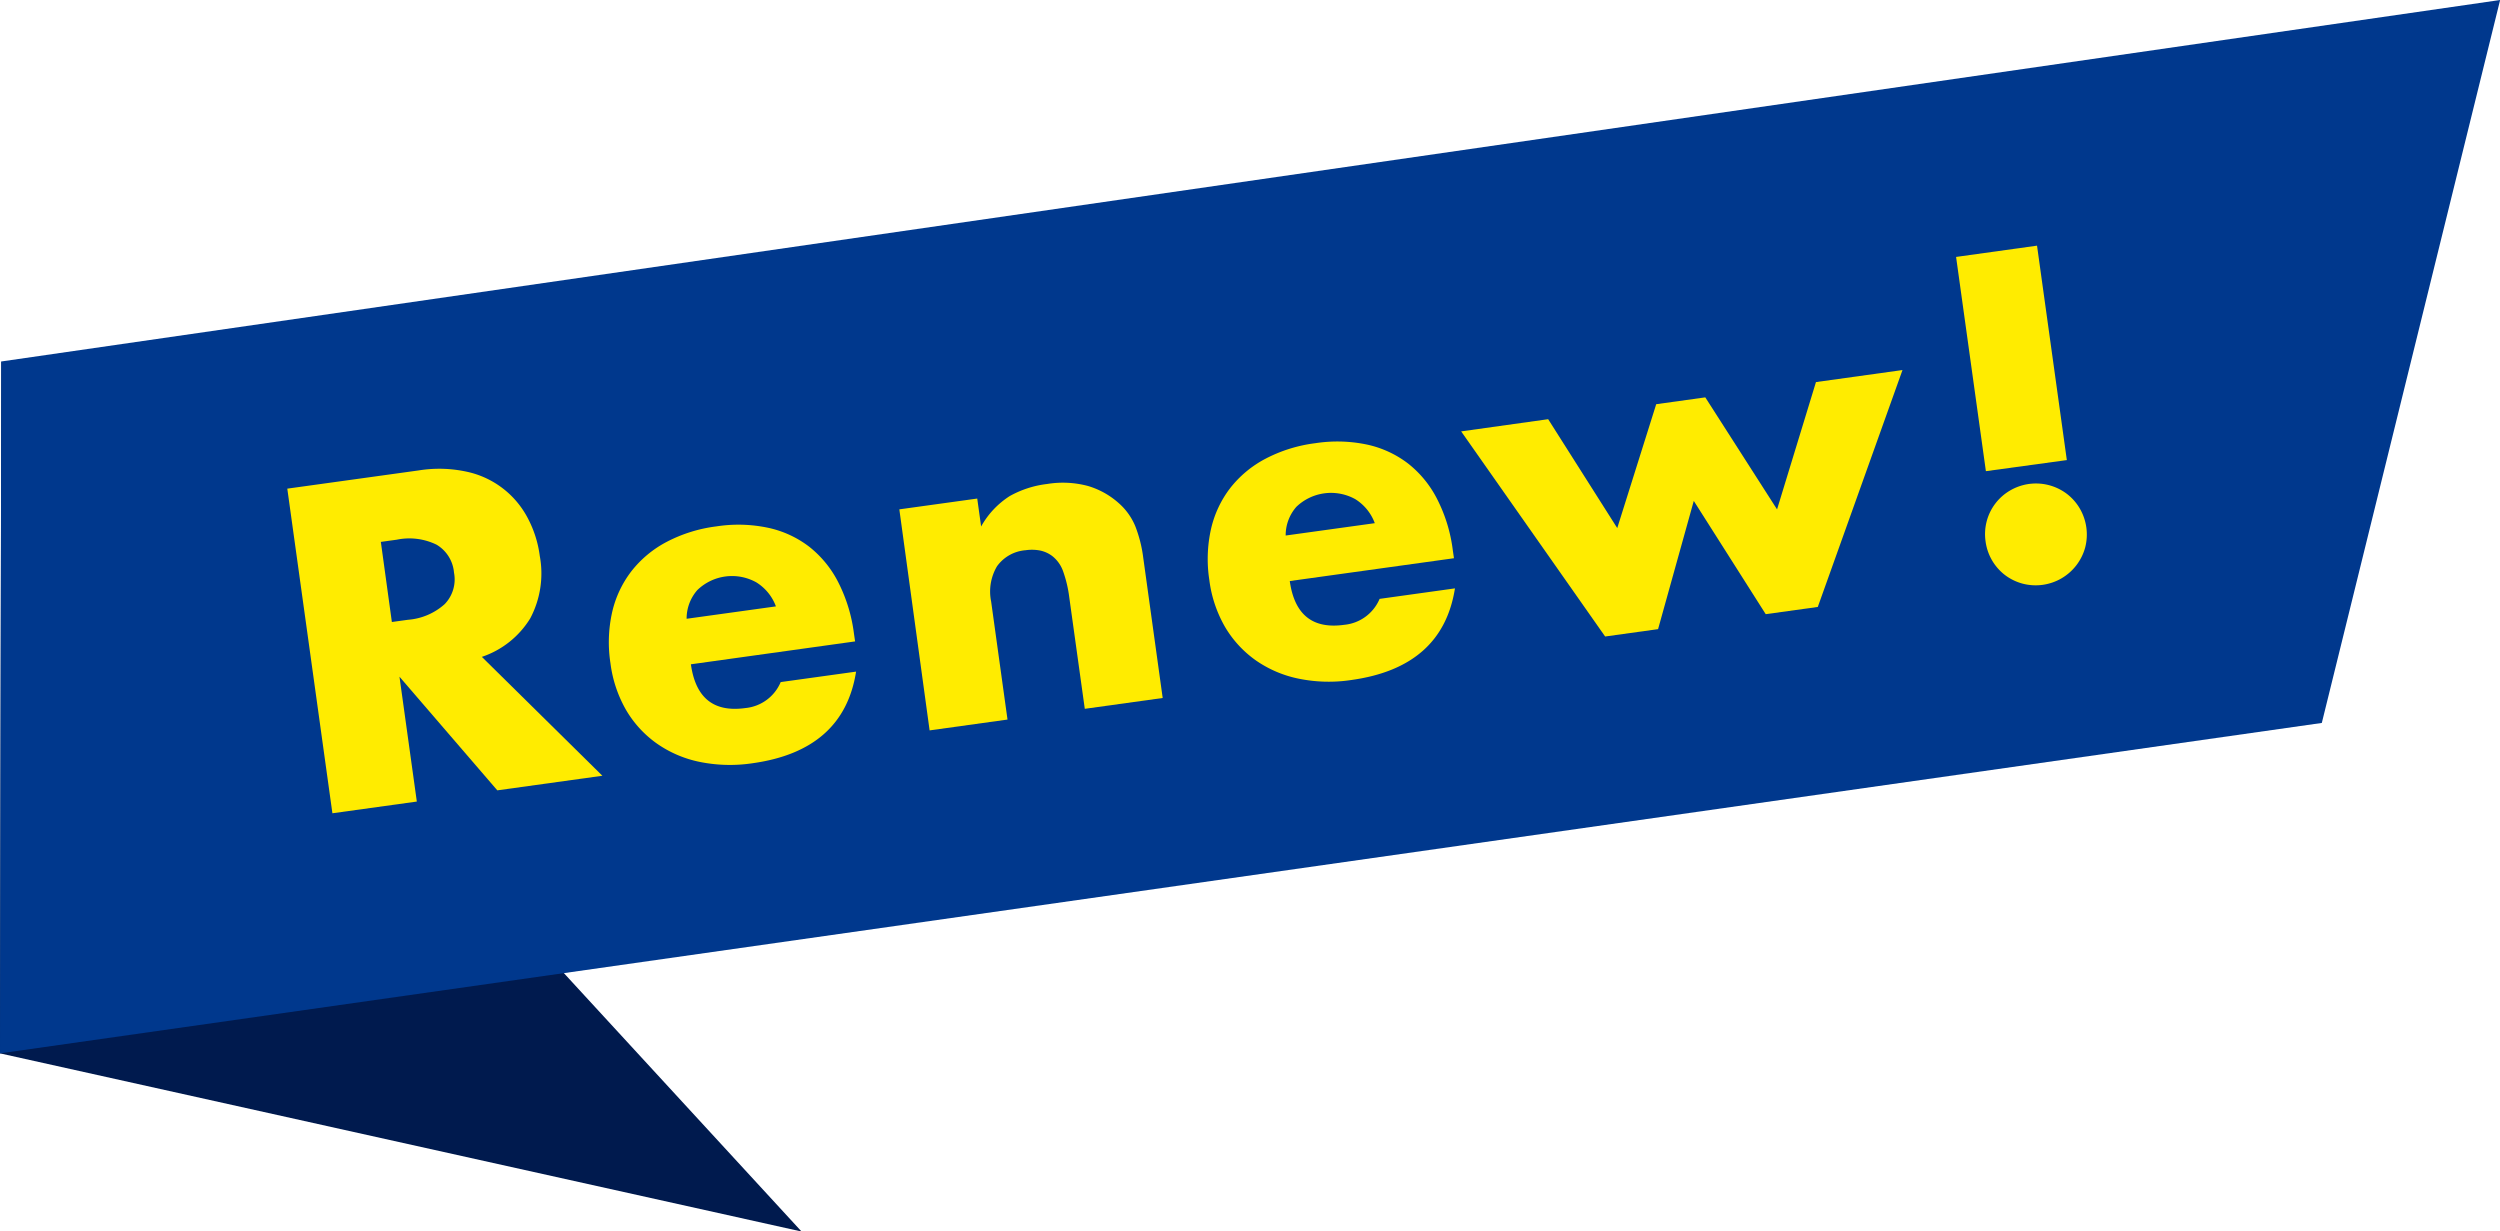 <svg xmlns="http://www.w3.org/2000/svg" width="80.518" height="39.66" viewBox="0 0 80.518 39.66">
  <g id="icon_renew" transform="translate(-586.278 -56.536)">
    <path id="パス_658" data-name="パス 658" d="M586.32,68.178l-.041,22.284L612.094,96.2Z" fill="#001a4e"/>
    <g id="グループ_156" data-name="グループ 156">
      <path id="パス_659" data-name="パス 659" d="M666.8,56.536,661.057,79.82,586.278,90.462l.041-22.284Z" fill="#00388d"/>
    </g>
    <g id="グループ_157" data-name="グループ 157">
      <path id="パス_660" data-name="パス 660" d="M605.679,81.521l-3.384.47-3.151-3.66.559,4.021-2.719.377-1.453-10.455,4.23-.587a4.163,4.163,0,0,1,1.561.044,2.9,2.9,0,0,1,1.952,1.489,3.575,3.575,0,0,1,.388,1.217,3.091,3.091,0,0,1-.306,2.014,2.915,2.915,0,0,1-1.559,1.241Zm-6.78-4.952.513-.071a2,2,0,0,0,1.188-.505,1.144,1.144,0,0,0,.3-1.015,1.157,1.157,0,0,0-.563-.9,2,2,0,0,0-1.28-.16l-.513.071Z" fill="#ffec00"/>
      <path id="パス_661" data-name="パス 661" d="M608.53,77.931q.225,1.622,1.75,1.41a1.377,1.377,0,0,0,1.142-.837l2.428-.337q-.4,2.542-3.336,2.951a4.891,4.891,0,0,1-1.689-.041,3.693,3.693,0,0,1-1.389-.592,3.469,3.469,0,0,1-.991-1.077,4.031,4.031,0,0,1-.506-1.513,4.409,4.409,0,0,1,.054-1.639,3.4,3.4,0,0,1,.622-1.324,3.514,3.514,0,0,1,1.134-.943,4.716,4.716,0,0,1,1.606-.5,4.616,4.616,0,0,1,1.66.045,3.313,3.313,0,0,1,1.329.613,3.442,3.442,0,0,1,.936,1.15,5.025,5.025,0,0,1,.5,1.635l.038.262Zm2.738-1.865a1.535,1.535,0,0,0-.631-.774,1.607,1.607,0,0,0-1.9.249,1.391,1.391,0,0,0-.345.924Z" fill="#ffec00"/>
      <path id="パス_662" data-name="パス 662" d="M615.243,72.941l2.509-.348.125.9a2.75,2.75,0,0,1,.925-.982,3.252,3.252,0,0,1,1.2-.387,3.124,3.124,0,0,1,1.316.064,2.588,2.588,0,0,1,1,.56,2.005,2.005,0,0,1,.529.747,4.247,4.247,0,0,1,.251,1l.627,4.521-2.509.349-.5-3.591a3.931,3.931,0,0,0-.2-.843,1.082,1.082,0,0,0-.342-.482.984.984,0,0,0-.407-.184,1.406,1.406,0,0,0-.454-.008,1.253,1.253,0,0,0-.924.517,1.6,1.6,0,0,0-.189,1.137l.527,3.8-2.509.349Z" fill="#ffec00"/>
      <path id="パス_663" data-name="パス 663" d="M627.818,75.25q.227,1.622,1.75,1.41a1.377,1.377,0,0,0,1.143-.836l2.427-.338q-.4,2.544-3.337,2.951a4.832,4.832,0,0,1-1.687-.041,3.7,3.7,0,0,1-1.389-.591,3.483,3.483,0,0,1-.992-1.077,4.027,4.027,0,0,1-.506-1.513,4.434,4.434,0,0,1,.054-1.64,3.409,3.409,0,0,1,.622-1.324,3.522,3.522,0,0,1,1.134-.941,4.717,4.717,0,0,1,1.606-.5,4.639,4.639,0,0,1,1.66.044,3.329,3.329,0,0,1,1.329.614,3.427,3.427,0,0,1,.936,1.149,4.96,4.96,0,0,1,.5,1.635l.038.263Zm2.738-1.864a1.533,1.533,0,0,0-.631-.775,1.611,1.611,0,0,0-1.895.249,1.387,1.387,0,0,0-.344.924Z" fill="#ffec00"/>
      <path id="パス_664" data-name="パス 664" d="M636.14,70.037l2.225,3.507,1.255-3.99,1.581-.22,2.311,3.608,1.253-4.1,2.787-.388-2.728,7.63-1.677.233-2.317-3.648-1.15,4.13-1.705.237-4.637-6.606Z" fill="#ffec00"/>
      <path id="パス_665" data-name="パス 665" d="M650.238,71.711l-.96-6.9,2.607-.363.96,6.906Zm-.01,2.263a1.626,1.626,0,0,1,.036-.649,1.623,1.623,0,0,1,.746-.987,1.65,1.65,0,0,1,1.831.1,1.627,1.627,0,0,1,.419.472,1.664,1.664,0,0,1,.175,1.262,1.653,1.653,0,0,1-2.008,1.163,1.637,1.637,0,0,1-.568-.274,1.634,1.634,0,0,1-.631-1.086Z" fill="#ffec00"/>
    </g>
  </g>
</svg>
